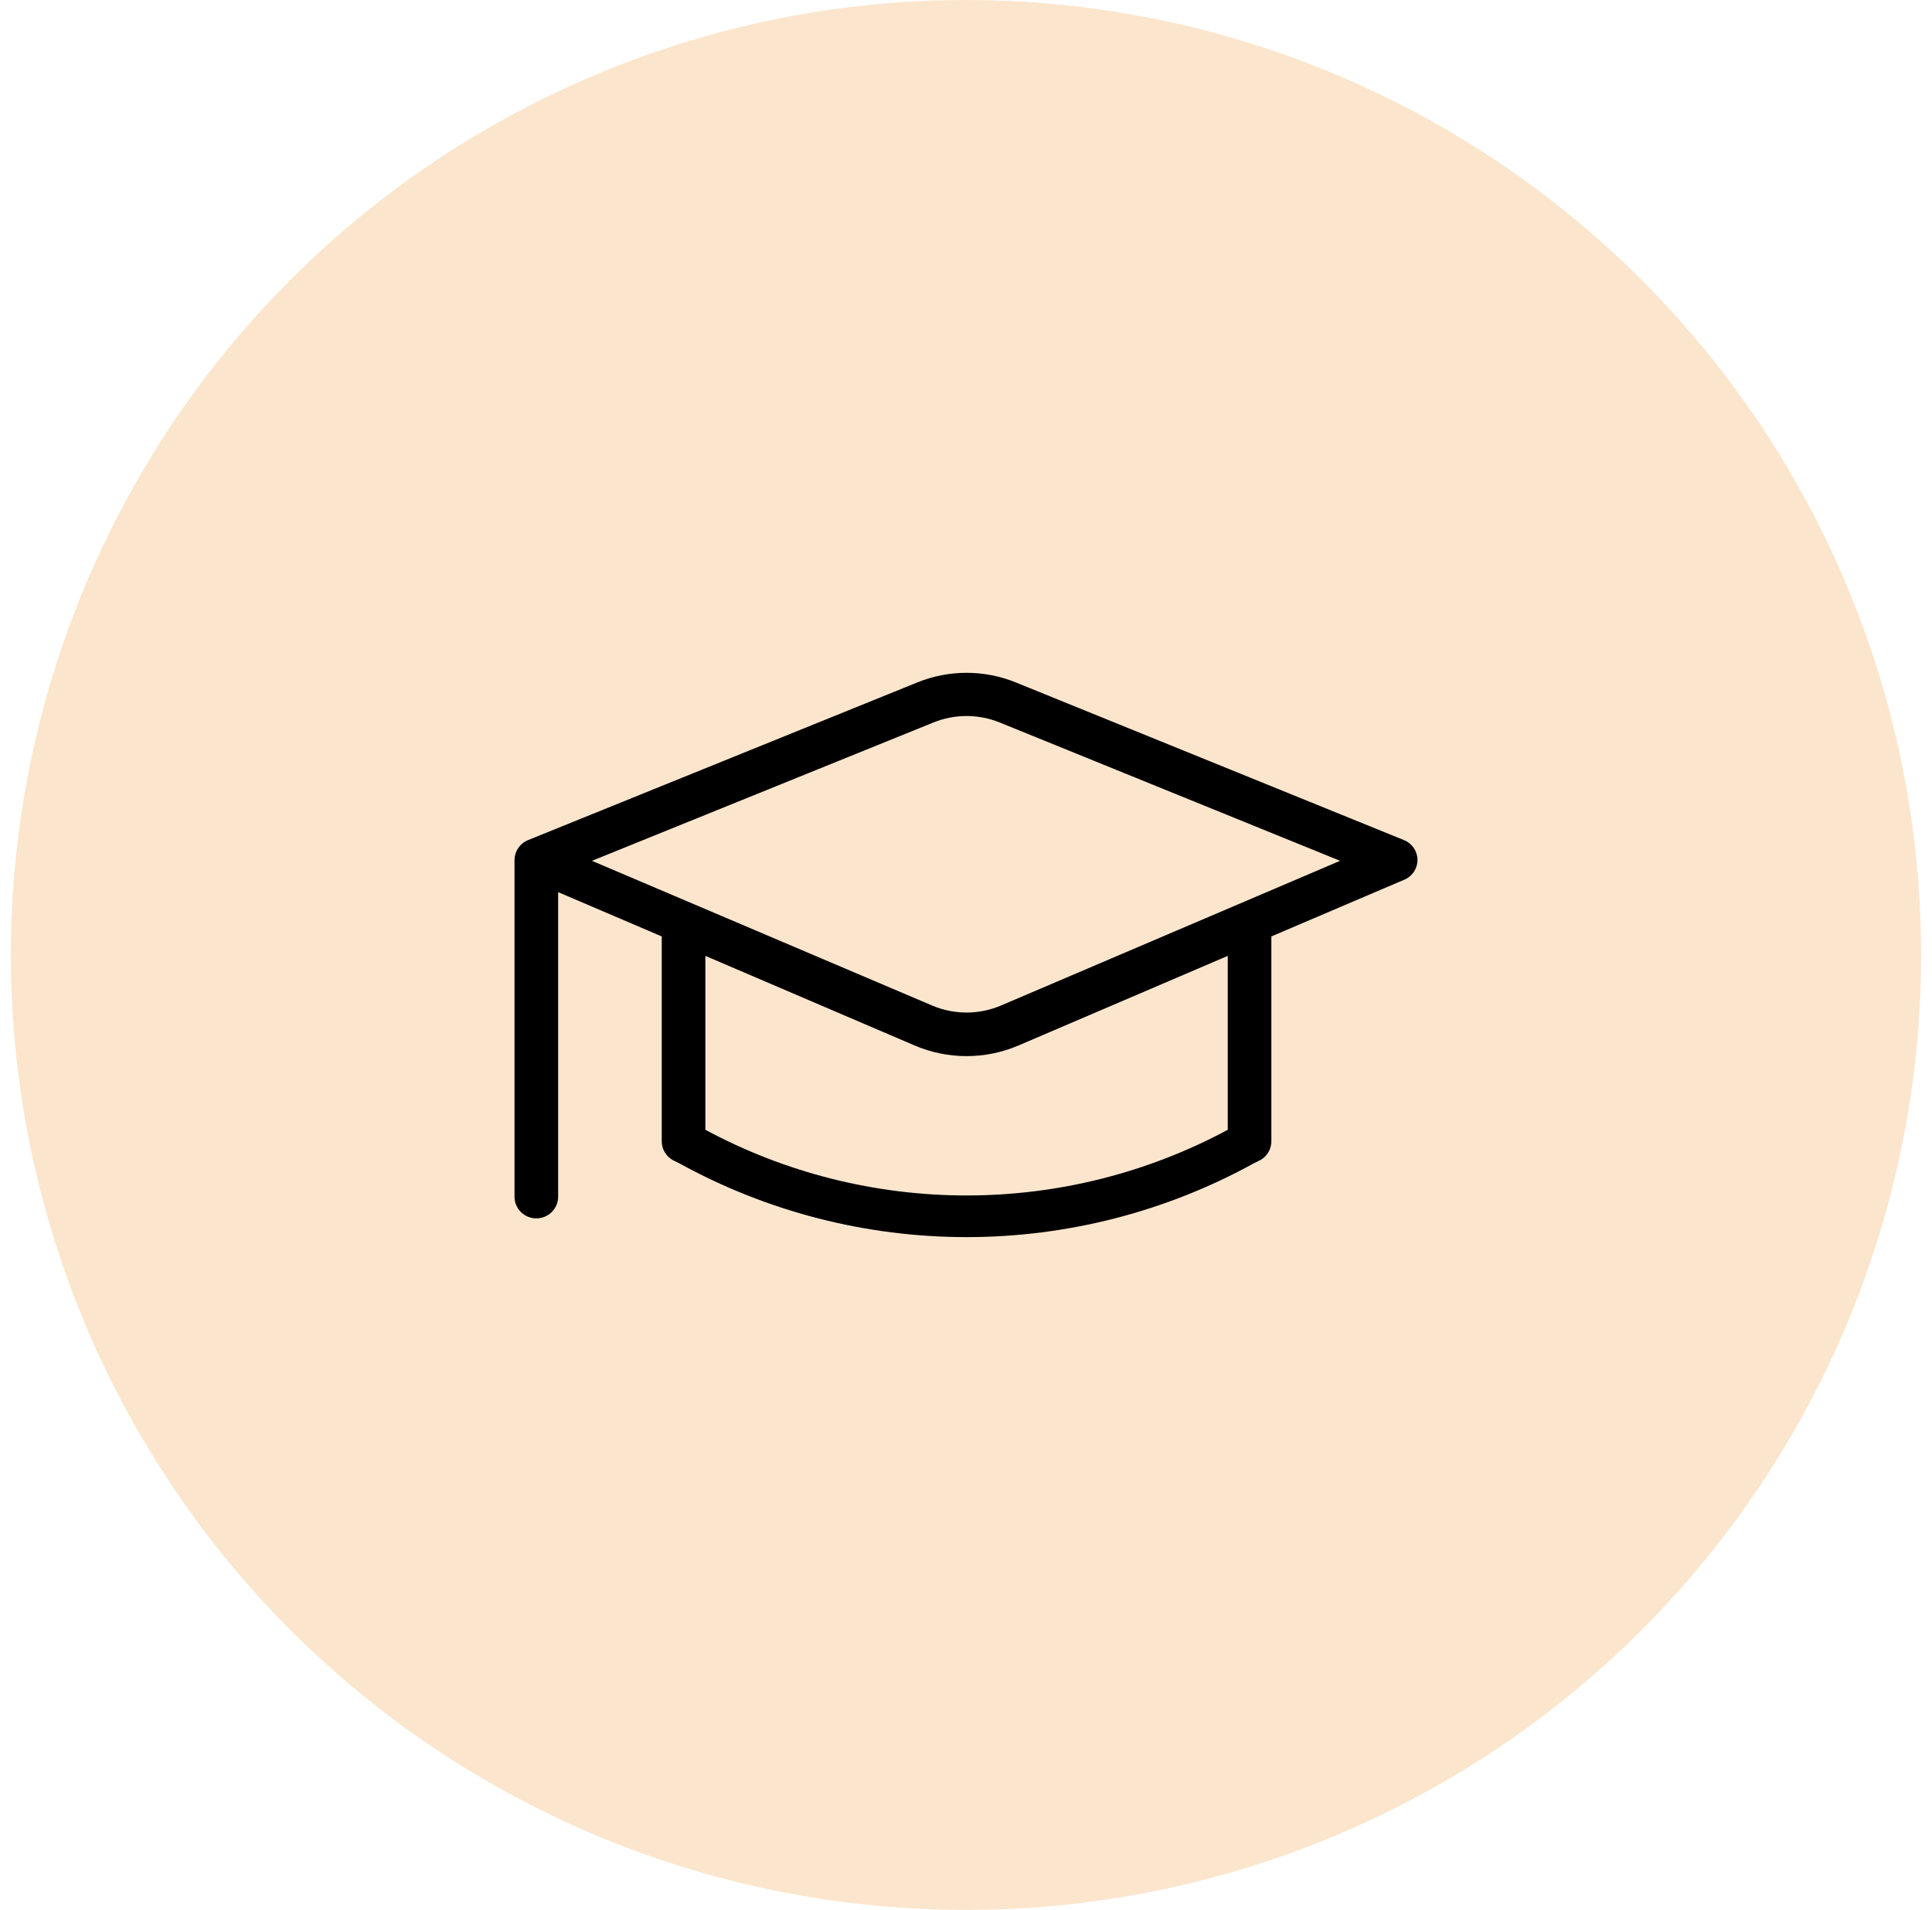 <svg width="89" height="88" viewBox="0 0 89 88" fill="none" xmlns="http://www.w3.org/2000/svg">
<circle cx="44.5" cy="44" r="44" fill="#FBE6CD"/>
<path d="M65.299 39.612C65.293 39.222 65.057 38.872 64.697 38.716L46.812 31.45C45.348 30.85 43.704 30.85 42.24 31.45L24.305 38.716C23.944 38.872 23.709 39.222 23.702 39.612C23.698 39.662 23.698 39.712 23.702 39.761V55.14C23.702 55.69 24.152 56.136 24.707 56.136C25.262 56.136 25.712 55.69 25.712 55.14V41.105L30.484 43.146V52.602H30.484C30.49 52.952 30.681 53.273 30.986 53.448L31.288 53.597C35.337 55.829 39.893 57 44.526 57C49.158 57 53.715 55.829 57.763 53.597L58.065 53.448C58.371 53.273 58.562 52.952 58.567 52.602V43.146L64.746 40.508V40.508C65.088 40.338 65.302 39.99 65.299 39.612L65.299 39.612ZM56.558 52.055C52.864 54.041 48.728 55.081 44.526 55.081C40.323 55.081 36.187 54.041 32.494 52.055V44.042L42.139 48.173C43.663 48.823 45.389 48.823 46.912 48.173L56.558 44.042L56.558 52.055ZM46.108 46.331C45.097 46.76 43.954 46.76 42.943 46.331L27.269 39.662L42.993 33.291C43.975 32.89 45.077 32.89 46.058 33.291L61.732 39.662L46.108 46.331Z" fill="black"/>
</svg>
